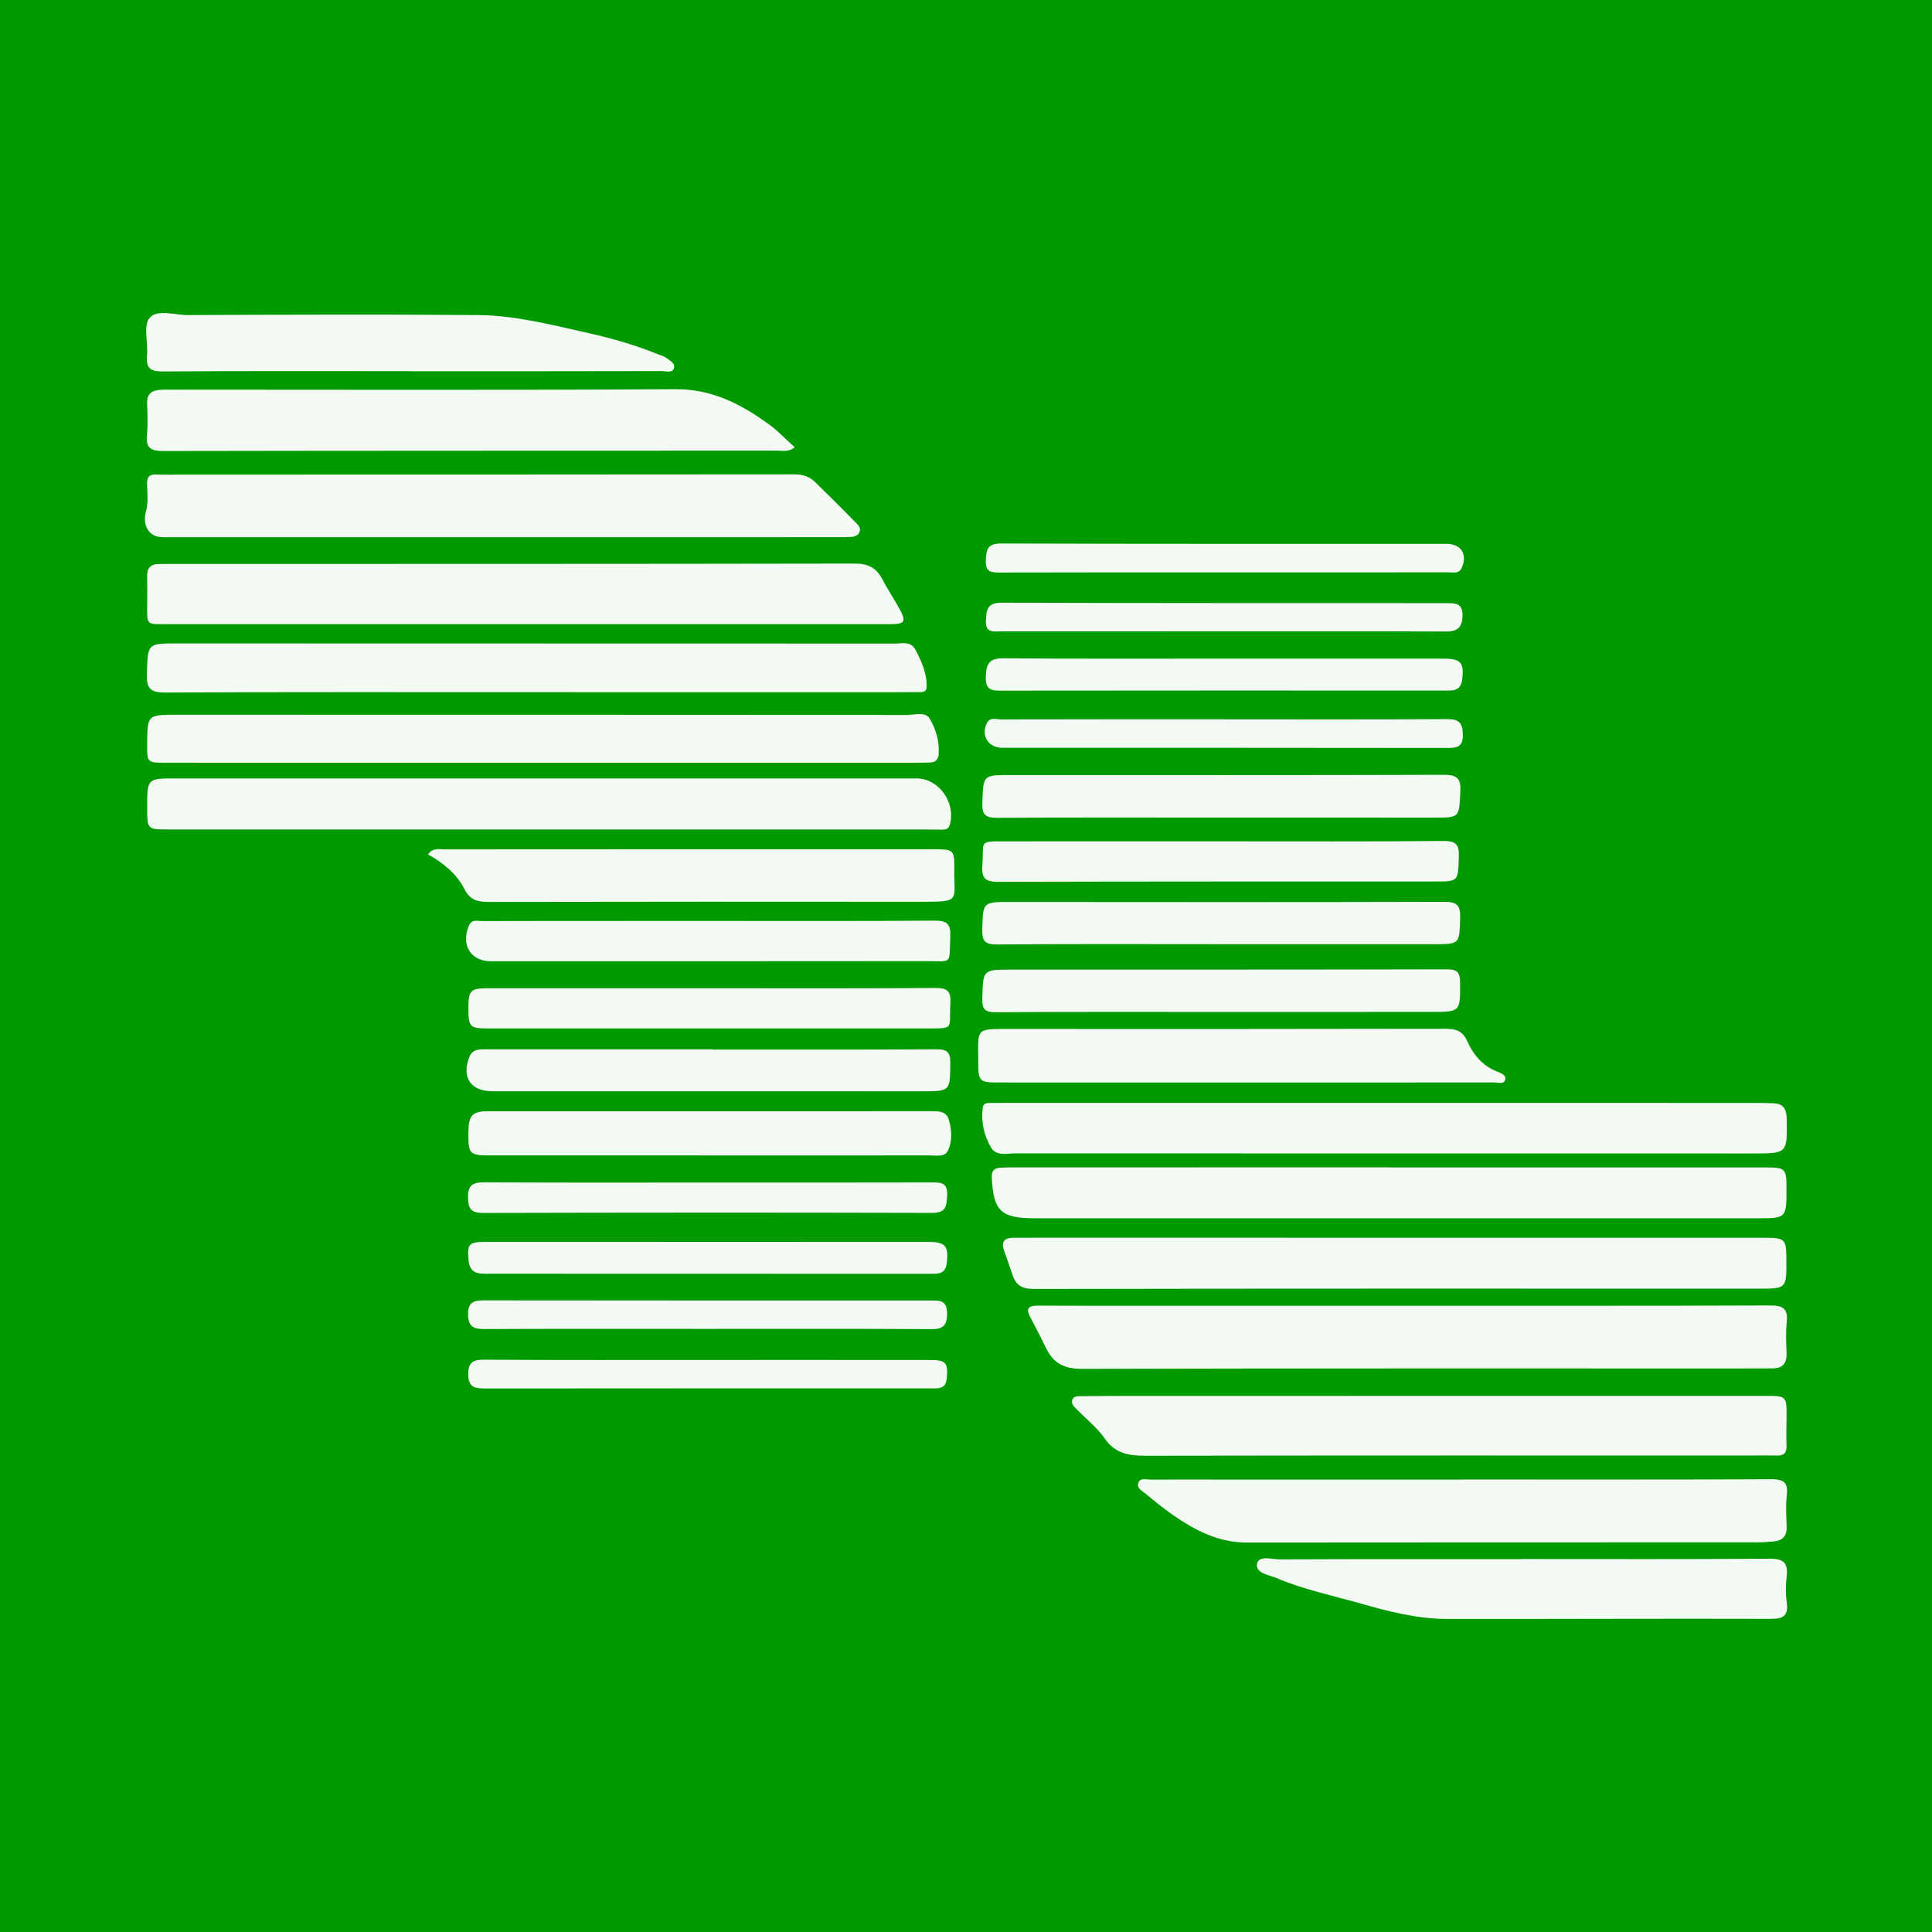<?xml version="1.0" encoding="utf-8"?>
<!-- Generator: Adobe Illustrator 17.0.0, SVG Export Plug-In . SVG Version: 6.00 Build 0)  -->
<!DOCTYPE svg PUBLIC "-//W3C//DTD SVG 1.1//EN" "http://www.w3.org/Graphics/SVG/1.1/DTD/svg11.dtd">
<svg version="1.1" id="Layer_1" xmlns="http://www.w3.org/2000/svg" xmlns:xlink="http://www.w3.org/1999/xlink" x="0px" y="0px"
	 width="200px" height="200px" viewBox="0 0 200 200" enable-background="new 0 0 200 200" xml:space="preserve">
<rect fill="#009A00" width="200" height="200"/>
<g>
	<path fill="#F3FAF4" d="M145.715,135.171c12.499-0.002,24.999,0.018,37.498-0.03c1.324-0.005,1.896,0.296,1.75,1.701
		c-0.112,1.075-0.057,2.172-0.021,3.258c0.035,1.058-0.432,1.563-1.486,1.556c-0.939-0.007-1.877,0.006-2.816,0.007
		c-22.874,0-45.749-0.021-68.623,0.04c-1.775,0.005-2.928-0.53-3.69-2.068c-0.546-1.103-1.097-2.204-1.677-3.289
		c-0.521-0.975-0.089-1.191,0.825-1.186c3.359,0.02,6.719,0.012,10.078,0.012C126.941,135.173,136.328,135.173,145.715,135.171z"/>
	<path fill="#F3FAF4" d="M54.456,64.616c-12.292,0-24.585,0.003-36.877-0.003c-2.551-0.001-2.353,0.229-2.339-2.273
		c0.005-0.889,0.016-1.778-0.008-2.666c-0.023-0.86,0.367-1.288,1.227-1.289c0.346,0,0.691-0.005,1.037-0.005
		c23.647-0.004,47.294,0.003,70.94-0.04c1.352-0.002,2.249,0.382,2.872,1.572c0.57,1.088,1.258,2.114,1.848,3.193
		c0.673,1.232,0.494,1.508-0.934,1.508c-12.046,0.003-24.091,0.001-36.137,0.001C55.542,64.617,54.999,64.617,54.456,64.616z"/>
	<path fill="#F3FAF4" d="M51.825,55.609c-11.66,0-23.319,0.001-34.979-0.001c-1.452,0-2.139-1.24-1.729-2.699
		c0.244-0.87,0.138-1.853,0.104-2.782c-0.029-0.782,0.268-1.052,1.034-1.008c0.886,0.05,1.778,0.011,2.667,0.011
		c21.096-0.003,42.192-0.002,63.288-0.024c0.852-0.001,1.565,0.208,2.154,0.782c1.407,1.371,2.798,2.76,4.176,4.16
		c0.263,0.267,0.617,0.579,0.441,1.02c-0.166,0.415-0.583,0.505-0.991,0.523c-0.444,0.019-0.889,0.017-1.334,0.017
		C75.046,55.608,63.436,55.608,51.825,55.609z"/>
	<path fill="#F3FAF4" d="M142.923,114.172c12.839,0.001,25.678,0,38.518,0.002c0.691,0,1.382,0.012,2.073,0.03
		c1.03,0.026,1.423,0.516,1.441,1.586c0.061,3.637,0.1,3.617-3.578,3.616c-25.432-0.005-50.863,0.001-76.295-0.008
		c-0.862,0-1.946,0.3-2.471-0.577c-0.739-1.235-1.063-2.65-0.884-4.126c0.068-0.561,0.514-0.512,0.9-0.517
		c0.988-0.011,1.975-0.006,2.963-0.006C118.035,114.171,130.479,114.171,142.923,114.172z"/>
	<path fill="#F3FAF4" d="M57.019,85.866c-13.191-0.001-26.382,0-39.572-0.001c-2.207,0-2.207-0.003-2.209-2.264
		c-0.003-3.024-0.003-3.022,2.999-3.022c25.542,0,51.084,0,76.625,0c2.299,0,4.075,2.444,3.481,4.733
		c-0.136,0.524-0.442,0.575-0.863,0.57c-0.692-0.009-1.383-0.014-2.075-0.014C82.61,85.867,69.815,85.867,57.019,85.866z"/>
	<path fill="#F3FAF4" d="M151.438,153.158c10.622,0,21.244,0.021,31.866-0.028c1.265-0.006,1.818,0.255,1.667,1.62
		c-0.119,1.074-0.059,2.172-0.016,3.258c0.039,0.984-0.412,1.483-1.357,1.567c-0.589,0.052-1.182,0.09-1.774,0.09
		c-17.588,0.006-35.176-0.003-52.764,0.017c-2.921,0.003-5.336-1.255-7.633-2.847c-0.969-0.672-1.892-1.416-2.794-2.177
		c-0.351-0.296-0.977-0.565-0.803-1.122c0.188-0.602,0.843-0.362,1.298-0.365c2.47-0.02,4.94-0.005,7.41-0.004
		c8.3,0.001,16.6,0,24.9,0C151.438,153.164,151.438,153.161,151.438,153.158z"/>
	<path fill="#F3FAF4" d="M144.026,128.131c12.846,0.001,25.692,0,38.538,0.002c2.261,0,2.355,0.098,2.362,2.338
		c0.01,2.943,0.01,2.933-2.934,2.932c-25-0.004-50-0.016-75,0.028c-1.212,0.002-1.828-0.399-2.179-1.46
		c-0.278-0.843-0.58-1.679-0.873-2.517c-0.314-0.899,0.028-1.319,0.955-1.319c0.79,0,1.581-0.005,2.371-0.005
		C119.52,128.129,131.773,128.129,144.026,128.131z"/>
	<path fill="#F3FAF4" d="M147.887,144.503c11.705-0.002,23.41-0.003,35.114-0.002c1.843,0,1.95,0.106,1.945,1.897
		c-0.003,1.086-0.049,2.174-0.006,3.258c0.031,0.79-0.306,1.049-1.051,1.023c-0.937-0.033-1.876-0.003-2.814-0.003
		c-20.841,0-41.683-0.012-62.524,0.023c-1.723,0.003-3.121-0.236-4.199-1.794c-0.774-1.119-1.896-1.997-2.859-2.987
		c-0.272-0.28-0.641-0.572-0.49-0.999c0.161-0.455,0.646-0.382,1.029-0.387c1.531-0.019,3.062-0.026,4.593-0.026
		C127.045,144.505,137.466,144.506,147.887,144.503z"/>
	<path fill="#F3FAF4" d="M82.264,46.307c-0.643,0.518-1.257,0.343-1.821,0.343c-21.193,0.012-42.386,0-63.58,0.039
		c-1.312,0.002-1.775-0.369-1.65-1.674c0.103-1.077,0.055-2.173,0.015-3.258c-0.035-0.953,0.459-1.339,1.321-1.401
		c0.344-0.025,0.691-0.018,1.037-0.018c17.439-0.001,34.878,0.062,52.316-0.049c3.83-0.024,6.842,1.561,9.741,3.672
		C80.575,44.64,81.374,45.502,82.264,46.307z"/>
	<path fill="#F3FAF4" d="M143.772,120.853c12.991,0,25.981,0,38.972,0c2.082,0,2.192,0.111,2.193,2.156
		c0.002,3.113,0.002,3.11-3.115,3.109c-24.499-0.002-48.998-0.002-73.498-0.002c-0.395,0-0.79,0-1.185,0
		c-3.529-0.005-4.293-0.734-4.473-4.224c-0.032-0.61,0.204-0.954,0.804-1.001c0.541-0.042,1.085-0.045,1.628-0.045
		c12.892-0.002,25.783-0.002,38.675-0.002C143.772,120.849,143.772,120.851,143.772,120.853z"/>
	<path fill="#F3FAF4" d="M55.612,71.656c-12.842-0.001-25.685-0.028-38.527,0.035c-1.524,0.007-1.926-0.427-1.879-1.908
		c0.1-3.174,0.022-3.176,3.143-3.175c24.746,0.003,49.493,0.004,74.239,0.016c0.76,0,1.68-0.275,2.147,0.591
		c0.655,1.214,1.233,2.492,1.187,3.915c-0.021,0.635-0.622,0.511-1.042,0.516c-1.432,0.016-2.865,0.011-4.297,0.011
		C78.926,71.656,67.269,71.656,55.612,71.656z"/>
	<path fill="#F3FAF4" d="M56.14,78.959c-12.993-0.001-25.986,0-38.978-0.002c-1.94,0-1.94-0.007-1.926-1.948
		c0.022-3.02,0.022-3.019,3.096-3.018c25.195,0.002,50.39,0.001,75.585,0.018c0.805,0.001,1.888-0.386,2.349,0.417
		c0.628,1.093,1.013,2.361,0.899,3.69c-0.045,0.521-0.338,0.803-0.863,0.821c-0.493,0.016-0.987,0.023-1.481,0.023
		C81.928,78.96,69.034,78.96,56.14,78.959z"/>
	<path fill="#F3FAF4" d="M157.527,161.388c8.542,0,17.084,0.032,25.626-0.032c1.429-0.011,1.969,0.387,1.802,1.821
		c-0.102,0.877-0.119,1.789,0.004,2.661c0.193,1.368-0.285,1.75-1.655,1.746c-11.158-0.034-22.317,0.026-33.476,0.012
		c-3.132-0.004-6.15-0.794-9.14-1.646c-2.842-0.809-5.753-1.404-8.481-2.57c-0.807-0.345-2.257-0.506-2.083-1.485
		c0.164-0.921,1.545-0.465,2.37-0.469c8.344-0.038,16.689-0.023,25.034-0.023C157.527,161.397,157.527,161.392,157.527,161.388z"/>
	<path fill="#F3FAF4" d="M42.466,38.422c-8.539,0-17.079-0.031-25.618,0.032c-1.334,0.01-1.747-0.387-1.629-1.669
		c0.121-1.317-0.408-3.061,0.258-3.865c0.783-0.945,2.591-0.302,3.948-0.307c10.02-0.035,20.04-0.081,30.06,0.002
		c3.909,0.032,7.705,1.039,11.508,1.885c2.46,0.547,4.863,1.253,7.195,2.203c0.227,0.093,0.489,0.138,0.678,0.28
		c0.385,0.291,1.014,0.567,0.919,1.063c-0.121,0.631-0.824,0.368-1.258,0.369c-8.687,0.021-17.374,0.016-26.062,0.016
		C42.466,38.428,42.466,38.425,42.466,38.422z"/>
	<path fill="#F3FAF4" d="M44.312,88.443c0.523-0.716,1.113-0.517,1.621-0.518c16.926-0.012,33.853-0.013,50.779-0.01
		c2.011,0,2.106,0.076,2.077,2.095c-0.046,3.224,0.739,3.349-3.36,3.345c-14.952-0.013-29.905-0.015-44.857,0.014
		c-1.141,0.002-1.931-0.209-2.495-1.335C47.274,90.434,45.863,89.336,44.312,88.443z"/>
	<path fill="#F3FAF4" d="M128.763,112.063c-8.488-0.002-16.976-0.001-25.464-0.002c-1.87,0-2.035-0.148-2.029-2.013
		c0.011-3.687-0.451-3.53,3.493-3.529c14.953,0.005,29.906,0.011,44.858-0.021c1.106-0.002,1.791,0.216,2.287,1.328
		c0.602,1.348,1.56,2.493,3.025,3.083c0.389,0.157,0.997,0.344,0.892,0.833c-0.118,0.554-0.748,0.313-1.154,0.313
		C146.035,112.068,137.399,112.065,128.763,112.063z"/>
	<path fill="#F3FAF4" d="M73.424,119.608c-7.599,0-15.198,0.004-22.796-0.003c-1.974-0.002-2.141-0.181-2.142-2.088
		c-0.001-2.098,0.318-2.483,2.182-2.484c15.148-0.006,30.296-0.003,45.445-0.001c0.79,0,1.782-0.095,2.067,0.769
		c0.349,1.056,0.443,2.279-0.055,3.315c-0.331,0.689-1.227,0.49-1.905,0.491c-7.599,0.008-15.198,0.005-22.796,0.005
		C73.424,119.611,73.424,119.61,73.424,119.608z"/>
	<path fill="#F3FAF4" d="M126.231,84.636c-7.655-0.001-15.309-0.025-22.964,0.025c-1.202,0.008-1.626-0.267-1.578-1.548
		c0.108-2.875,0.037-2.88,2.895-2.88c14.964,0.001,29.928,0.021,44.891-0.026c1.4-0.004,1.77,0.416,1.699,1.769
		c-0.14,2.669-0.07,2.664-2.719,2.662C141.046,84.633,133.639,84.636,126.231,84.636z"/>
	<path fill="#F3FAF4" d="M126.317,97.742c-7.701-0.002-15.403-0.032-23.103,0.029c-1.261,0.01-1.563-0.362-1.529-1.57
		c0.08-2.84,0.018-2.829,2.938-2.827c14.958,0.009,29.916,0.029,44.874-0.016c1.323-0.004,1.699,0.359,1.659,1.658
		c-0.084,2.725-0.018,2.728-2.772,2.728C141.029,97.744,133.673,97.744,126.317,97.742z"/>
	<path fill="#F3FAF4" d="M73.49,95.334c7.748-0.001,15.497,0.029,23.244-0.03c1.306-0.01,1.699,0.356,1.639,1.66
		c-0.135,2.939,0.307,2.531-2.528,2.534c-15.003,0.017-30.006,0.011-45.009,0.011c-2.11,0-3.141-1.665-2.296-3.69
		c0.291-0.696,0.912-0.467,1.409-0.469c5.527-0.018,11.055-0.013,16.582-0.014C68.851,95.335,71.171,95.335,73.49,95.334z"/>
	<path fill="#F3FAF4" d="M73.599,102.304c7.748-0.001,15.496,0.026,23.244-0.028c1.246-0.009,1.611,0.347,1.54,1.582
		c-0.159,2.754,0.528,2.604-2.635,2.605c-15.101,0.007-30.202,0.004-45.304,0.002c-1.803,0-1.96-0.175-1.957-2.089
		c0.003-1.843,0.206-2.067,2.016-2.069C58.201,102.3,65.9,102.304,73.599,102.304z"/>
	<path fill="#F3FAF4" d="M73.699,108.648c7.748,0,15.496,0.022,23.244-0.025c1.111-0.007,1.445,0.31,1.433,1.414
		c-0.033,2.933,0.014,2.932-2.971,2.931c-14.805-0.001-29.611,0-44.416-0.001c-2.264,0-3.233-1.434-2.405-3.545
		c0.322-0.822,1.013-0.801,1.723-0.801c5.873,0.007,11.746,0.004,17.618,0.004c1.925,0,3.849,0,5.774,0
		C73.699,108.633,73.699,108.64,73.699,108.648z"/>
	<path fill="#F3FAF4" d="M126.351,104.757c-7.755,0.001-15.511-0.022-23.266,0.028c-1.118,0.007-1.426-0.295-1.397-1.405
		c0.077-2.982,0.026-3.002,2.919-3.004c15.067-0.007,30.133,0.007,45.2-0.031c1.089-0.003,1.336,0.363,1.34,1.362
		c0.014,3.043,0.049,3.046-3.011,3.047C140.874,104.757,133.612,104.755,126.351,104.757z"/>
	<path fill="#F3FAF4" d="M126.45,87.094c7.654-0.002,15.309,0.034,22.962-0.036c1.352-0.013,1.653,0.395,1.606,1.666
		c-0.093,2.522-0.02,2.527-2.464,2.528c-15.061,0.004-30.122-0.006-45.183,0.035c-1.255,0.003-1.779-0.27-1.682-1.634
		c0.19-2.659-0.5-2.559,2.54-2.557C111.636,87.099,119.043,87.096,126.45,87.094z"/>
	<path fill="#F3FAF4" d="M73.474,122.416c7.649,0,15.298,0.009,22.946-0.011c0.984-0.003,1.702-0.012,1.627,1.364
		c-0.062,1.148-0.139,1.793-1.58,1.789c-15.495-0.043-30.99-0.032-46.485,0.005c-1.198,0.003-1.509-0.442-1.533-1.559
		c-0.027-1.233,0.408-1.616,1.633-1.609C57.88,122.438,65.677,122.416,73.474,122.416z"/>
	<path fill="#F3FAF4" d="M73.158,128.562c7.649,0,15.299-0.003,22.948,0.002c1.787,0.001,2.122,0.434,1.897,2.236
		c-0.081,0.652-0.387,0.989-1.018,1.041c-0.343,0.028-0.69,0.022-1.036,0.022c-15.052-0.002-30.104-0.004-45.156-0.011
		c-1.034,0-2.154,0.156-2.289-1.394c-0.145-1.668,0.011-1.891,1.705-1.892C57.859,128.558,65.508,128.562,73.158,128.562z"/>
	<path fill="#F3FAF4" d="M126.837,68.18c7.554,0.001,15.107-0.002,22.661,0.004c1.729,0.002,2.07,0.436,1.874,2.127
		c-0.091,0.787-0.475,1.157-1.234,1.169c-0.839,0.013-1.678,0.007-2.518,0.007c-14.614-0.001-29.227-0.009-43.841,0.011
		c-1.053,0.001-1.779-0.006-1.732-1.432c0.044-1.332,0.319-1.934,1.832-1.921C111.532,68.216,119.184,68.179,126.837,68.18z"/>
	<path fill="#F3FAF4" d="M73.174,137.566c-7.653-0.001-15.307-0.016-22.96,0.016c-1.108,0.005-1.742-0.165-1.762-1.496
		c-0.02-1.386,0.689-1.473,1.765-1.472c15.307,0.021,30.614,0.014,45.921,0.017c0.932,0,1.914-0.173,1.904,1.336
		c-0.008,1.192-0.345,1.634-1.611,1.625C88.678,137.541,80.926,137.567,73.174,137.566z"/>
	<path fill="#F3FAF4" d="M73.151,140.782c7.699,0.001,15.398-0.005,23.097,0.005c1.693,0.002,1.901,0.287,1.766,1.872
		c-0.064,0.753-0.404,1.061-1.113,1.062c-0.247,0-0.493,0.004-0.74,0.004c-15.299,0-30.599-0.006-45.898,0.011
		c-0.991,0.001-1.737-0.053-1.785-1.336c-0.044-1.18,0.299-1.653,1.576-1.645C57.753,140.807,65.452,140.781,73.151,140.782z"/>
	<path fill="#F3FAF4" d="M126.856,74.468c7.649,0,15.298,0.026,22.947-0.026c1.248-0.008,1.607,0.409,1.631,1.611
		c0.026,1.33-0.677,1.374-1.676,1.373c-15.347-0.02-30.694-0.018-46.041-0.021c-1.409,0-2.198-1.285-1.559-2.549
		c0.332-0.658,0.962-0.381,1.454-0.382c7.748-0.019,15.495-0.014,23.243-0.014C126.856,74.462,126.856,74.465,126.856,74.468z"/>
	<path fill="#F3FAF4" d="M126.528,59.255c-7.649,0-15.298-0.01-22.947,0.013c-0.937,0.003-1.587,0.009-1.533-1.28
		c0.05-1.186,0.229-1.73,1.633-1.726c15.347,0.053,30.695,0.034,46.042,0.034c1.52,0,2.21,1.066,1.606,2.462
		c-0.298,0.688-0.905,0.485-1.41,0.486c-5.182,0.014-10.363,0.01-15.545,0.01C131.759,59.254,129.144,59.254,126.528,59.255z"/>
	<path fill="#F3FAF4" d="M126.45,65.357c-7.608,0-15.216-0.001-22.823,0.002c-0.786,0-1.624,0.198-1.568-1.101
		c0.047-1.1,0.128-1.868,1.588-1.864c15.363,0.046,30.727,0.039,46.09,0.042c0.892,0,1.679-0.018,1.662,1.27
		c-0.016,1.199-0.472,1.67-1.681,1.666C141.962,65.343,134.206,65.357,126.45,65.357z"/>
</g>
</svg>
